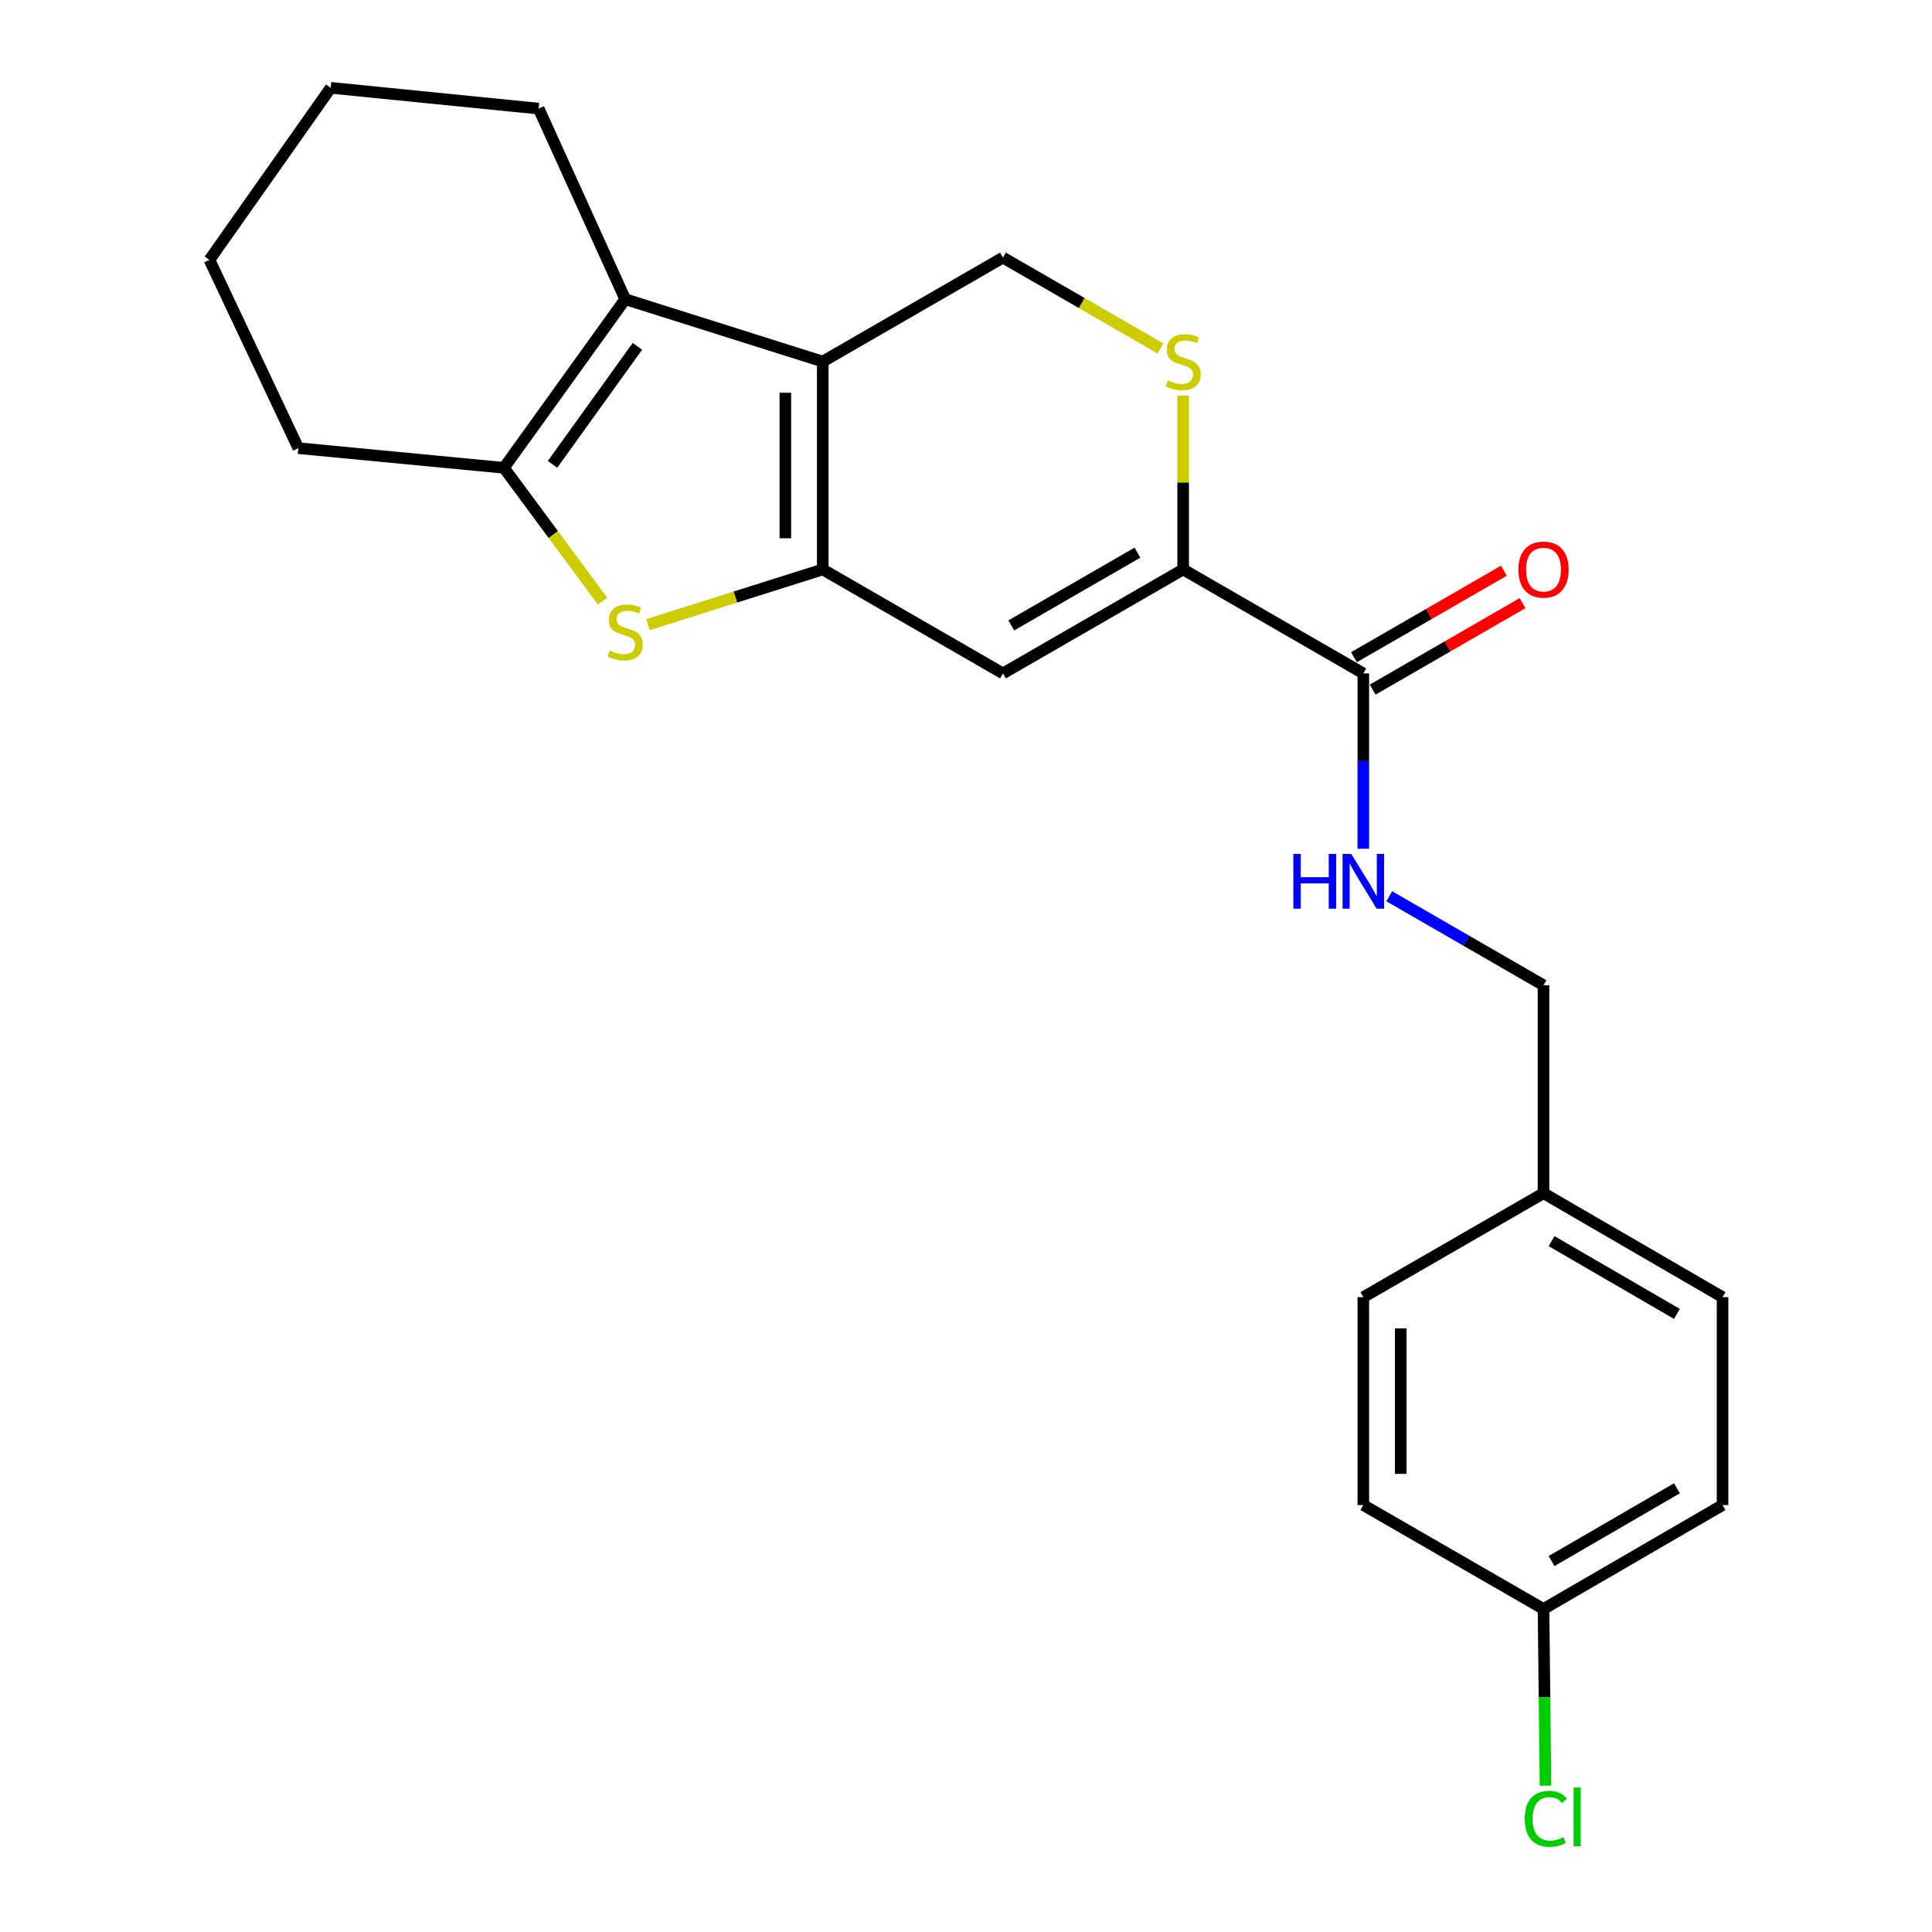 <?xml version='1.0' encoding='iso-8859-1'?>
<svg version='1.1' baseProfile='full'
              xmlns='http://www.w3.org/2000/svg'
                      xmlns:rdkit='http://www.rdkit.org/xml'
                      xmlns:xlink='http://www.w3.org/1999/xlink'
                  xml:space='preserve'
width='1000px' height='1000px' viewBox='0 0 1000 1000'>
<!-- END OF HEADER -->
<rect style='opacity:1.0;fill:#FFFFFF;stroke:none' width='1000' height='1000' x='0' y='0'> </rect>
<path class='bond-0' d='M 425.853,294.744 L 425.853,187.143' style='fill:none;fill-rule:evenodd;stroke:#000000;stroke-width:6px;stroke-linecap:butt;stroke-linejoin:miter;stroke-opacity:1' />
<path class='bond-0' d='M 406.491,278.604 L 406.491,203.283' style='fill:none;fill-rule:evenodd;stroke:#000000;stroke-width:6px;stroke-linecap:butt;stroke-linejoin:miter;stroke-opacity:1' />
<path class='bond-1' d='M 425.853,294.744 L 380.617,309.028' style='fill:none;fill-rule:evenodd;stroke:#000000;stroke-width:6px;stroke-linecap:butt;stroke-linejoin:miter;stroke-opacity:1' />
<path class='bond-1' d='M 380.617,309.028 L 335.381,323.312' style='fill:none;fill-rule:evenodd;stroke:#CCCC00;stroke-width:6px;stroke-linecap:butt;stroke-linejoin:miter;stroke-opacity:1' />
<path class='bond-3' d='M 425.853,294.744 L 519.126,348.56' style='fill:none;fill-rule:evenodd;stroke:#000000;stroke-width:6px;stroke-linecap:butt;stroke-linejoin:miter;stroke-opacity:1' />
<path class='bond-2' d='M 425.853,187.143 L 323.621,154.862' style='fill:none;fill-rule:evenodd;stroke:#000000;stroke-width:6px;stroke-linecap:butt;stroke-linejoin:miter;stroke-opacity:1' />
<path class='bond-8' d='M 425.853,187.143 L 519.126,133.327' style='fill:none;fill-rule:evenodd;stroke:#000000;stroke-width:6px;stroke-linecap:butt;stroke-linejoin:miter;stroke-opacity:1' />
<path class='bond-4' d='M 311.901,311.179 L 286.372,276.661' style='fill:none;fill-rule:evenodd;stroke:#CCCC00;stroke-width:6px;stroke-linecap:butt;stroke-linejoin:miter;stroke-opacity:1' />
<path class='bond-4' d='M 286.372,276.661 L 260.844,242.143' style='fill:none;fill-rule:evenodd;stroke:#000000;stroke-width:6px;stroke-linecap:butt;stroke-linejoin:miter;stroke-opacity:1' />
<path class='bond-14' d='M 323.621,154.862 L 278.808,56.222' style='fill:none;fill-rule:evenodd;stroke:#000000;stroke-width:6px;stroke-linecap:butt;stroke-linejoin:miter;stroke-opacity:1' />
<path class='bond-23' d='M 323.621,154.862 L 260.844,242.143' style='fill:none;fill-rule:evenodd;stroke:#000000;stroke-width:6px;stroke-linecap:butt;stroke-linejoin:miter;stroke-opacity:1' />
<path class='bond-23' d='M 329.923,179.26 L 285.979,240.356' style='fill:none;fill-rule:evenodd;stroke:#000000;stroke-width:6px;stroke-linecap:butt;stroke-linejoin:miter;stroke-opacity:1' />
<path class='bond-5' d='M 519.126,348.56 L 612.398,294.744' style='fill:none;fill-rule:evenodd;stroke:#000000;stroke-width:6px;stroke-linecap:butt;stroke-linejoin:miter;stroke-opacity:1' />
<path class='bond-5' d='M 523.44,323.717 L 588.731,286.045' style='fill:none;fill-rule:evenodd;stroke:#000000;stroke-width:6px;stroke-linecap:butt;stroke-linejoin:miter;stroke-opacity:1' />
<path class='bond-15' d='M 260.844,242.143 L 154.427,231.967' style='fill:none;fill-rule:evenodd;stroke:#000000;stroke-width:6px;stroke-linecap:butt;stroke-linejoin:miter;stroke-opacity:1' />
<path class='bond-6' d='M 612.398,294.744 L 612.398,249.729' style='fill:none;fill-rule:evenodd;stroke:#000000;stroke-width:6px;stroke-linecap:butt;stroke-linejoin:miter;stroke-opacity:1' />
<path class='bond-6' d='M 612.398,249.729 L 612.398,204.713' style='fill:none;fill-rule:evenodd;stroke:#CCCC00;stroke-width:6px;stroke-linecap:butt;stroke-linejoin:miter;stroke-opacity:1' />
<path class='bond-7' d='M 612.398,294.744 L 705.649,348.56' style='fill:none;fill-rule:evenodd;stroke:#000000;stroke-width:6px;stroke-linecap:butt;stroke-linejoin:miter;stroke-opacity:1' />
<path class='bond-24' d='M 600.626,180.351 L 559.876,156.839' style='fill:none;fill-rule:evenodd;stroke:#CCCC00;stroke-width:6px;stroke-linecap:butt;stroke-linejoin:miter;stroke-opacity:1' />
<path class='bond-24' d='M 559.876,156.839 L 519.126,133.327' style='fill:none;fill-rule:evenodd;stroke:#000000;stroke-width:6px;stroke-linecap:butt;stroke-linejoin:miter;stroke-opacity:1' />
<path class='bond-9' d='M 705.649,348.56 L 705.649,393.935' style='fill:none;fill-rule:evenodd;stroke:#000000;stroke-width:6px;stroke-linecap:butt;stroke-linejoin:miter;stroke-opacity:1' />
<path class='bond-9' d='M 705.649,393.935 L 705.649,439.31' style='fill:none;fill-rule:evenodd;stroke:#0000FF;stroke-width:6px;stroke-linecap:butt;stroke-linejoin:miter;stroke-opacity:1' />
<path class='bond-10' d='M 710.487,356.946 L 749.277,334.564' style='fill:none;fill-rule:evenodd;stroke:#000000;stroke-width:6px;stroke-linecap:butt;stroke-linejoin:miter;stroke-opacity:1' />
<path class='bond-10' d='M 749.277,334.564 L 788.067,312.183' style='fill:none;fill-rule:evenodd;stroke:#FF0000;stroke-width:6px;stroke-linecap:butt;stroke-linejoin:miter;stroke-opacity:1' />
<path class='bond-10' d='M 700.811,340.175 L 739.601,317.793' style='fill:none;fill-rule:evenodd;stroke:#000000;stroke-width:6px;stroke-linecap:butt;stroke-linejoin:miter;stroke-opacity:1' />
<path class='bond-10' d='M 739.601,317.793 L 778.391,295.412' style='fill:none;fill-rule:evenodd;stroke:#FF0000;stroke-width:6px;stroke-linecap:butt;stroke-linejoin:miter;stroke-opacity:1' />
<path class='bond-11' d='M 719.081,463.909 L 759.001,486.938' style='fill:none;fill-rule:evenodd;stroke:#0000FF;stroke-width:6px;stroke-linecap:butt;stroke-linejoin:miter;stroke-opacity:1' />
<path class='bond-11' d='M 759.001,486.938 L 798.921,509.966' style='fill:none;fill-rule:evenodd;stroke:#000000;stroke-width:6px;stroke-linecap:butt;stroke-linejoin:miter;stroke-opacity:1' />
<path class='bond-13' d='M 798.921,509.966 L 798.921,617.599' style='fill:none;fill-rule:evenodd;stroke:#000000;stroke-width:6px;stroke-linecap:butt;stroke-linejoin:miter;stroke-opacity:1' />
<path class='bond-12' d='M 798.921,832.81 L 891.591,779.016' style='fill:none;fill-rule:evenodd;stroke:#000000;stroke-width:6px;stroke-linecap:butt;stroke-linejoin:miter;stroke-opacity:1' />
<path class='bond-12' d='M 803.101,807.996 L 867.97,770.339' style='fill:none;fill-rule:evenodd;stroke:#000000;stroke-width:6px;stroke-linecap:butt;stroke-linejoin:miter;stroke-opacity:1' />
<path class='bond-16' d='M 798.921,832.81 L 799.433,878.541' style='fill:none;fill-rule:evenodd;stroke:#000000;stroke-width:6px;stroke-linecap:butt;stroke-linejoin:miter;stroke-opacity:1' />
<path class='bond-16' d='M 799.433,878.541 L 799.945,924.271' style='fill:none;fill-rule:evenodd;stroke:#00CC00;stroke-width:6px;stroke-linecap:butt;stroke-linejoin:miter;stroke-opacity:1' />
<path class='bond-26' d='M 798.921,832.81 L 705.649,779.016' style='fill:none;fill-rule:evenodd;stroke:#000000;stroke-width:6px;stroke-linecap:butt;stroke-linejoin:miter;stroke-opacity:1' />
<path class='bond-19' d='M 798.921,617.599 L 705.649,671.404' style='fill:none;fill-rule:evenodd;stroke:#000000;stroke-width:6px;stroke-linecap:butt;stroke-linejoin:miter;stroke-opacity:1' />
<path class='bond-20' d='M 798.921,617.599 L 891.591,671.404' style='fill:none;fill-rule:evenodd;stroke:#000000;stroke-width:6px;stroke-linecap:butt;stroke-linejoin:miter;stroke-opacity:1' />
<path class='bond-20' d='M 803.1,642.414 L 867.968,680.078' style='fill:none;fill-rule:evenodd;stroke:#000000;stroke-width:6px;stroke-linecap:butt;stroke-linejoin:miter;stroke-opacity:1' />
<path class='bond-21' d='M 278.808,56.222 L 171.175,45.455' style='fill:none;fill-rule:evenodd;stroke:#000000;stroke-width:6px;stroke-linecap:butt;stroke-linejoin:miter;stroke-opacity:1' />
<path class='bond-22' d='M 154.427,231.967 L 108.409,134.521' style='fill:none;fill-rule:evenodd;stroke:#000000;stroke-width:6px;stroke-linecap:butt;stroke-linejoin:miter;stroke-opacity:1' />
<path class='bond-17' d='M 705.649,779.016 L 705.649,671.404' style='fill:none;fill-rule:evenodd;stroke:#000000;stroke-width:6px;stroke-linecap:butt;stroke-linejoin:miter;stroke-opacity:1' />
<path class='bond-17' d='M 725.011,762.874 L 725.011,687.546' style='fill:none;fill-rule:evenodd;stroke:#000000;stroke-width:6px;stroke-linecap:butt;stroke-linejoin:miter;stroke-opacity:1' />
<path class='bond-18' d='M 891.591,779.016 L 891.591,671.404' style='fill:none;fill-rule:evenodd;stroke:#000000;stroke-width:6px;stroke-linecap:butt;stroke-linejoin:miter;stroke-opacity:1' />
<path class='bond-25' d='M 171.175,45.455 L 108.409,134.521' style='fill:none;fill-rule:evenodd;stroke:#000000;stroke-width:6px;stroke-linecap:butt;stroke-linejoin:miter;stroke-opacity:1' />
<path  class='atom-2' d='M 315.621 336.745
Q 315.941 336.865, 317.261 337.425
Q 318.581 337.985, 320.021 338.345
Q 321.501 338.665, 322.941 338.665
Q 325.621 338.665, 327.181 337.385
Q 328.741 336.065, 328.741 333.785
Q 328.741 332.225, 327.941 331.265
Q 327.181 330.305, 325.981 329.785
Q 324.781 329.265, 322.781 328.665
Q 320.261 327.905, 318.741 327.185
Q 317.261 326.465, 316.181 324.945
Q 315.141 323.425, 315.141 320.865
Q 315.141 317.305, 317.541 315.105
Q 319.981 312.905, 324.781 312.905
Q 328.061 312.905, 331.781 314.465
L 330.861 317.545
Q 327.461 316.145, 324.901 316.145
Q 322.141 316.145, 320.621 317.305
Q 319.101 318.425, 319.141 320.385
Q 319.141 321.905, 319.901 322.825
Q 320.701 323.745, 321.821 324.265
Q 322.981 324.785, 324.901 325.385
Q 327.461 326.185, 328.981 326.985
Q 330.501 327.785, 331.581 329.425
Q 332.701 331.025, 332.701 333.785
Q 332.701 337.705, 330.061 339.825
Q 327.461 341.905, 323.101 341.905
Q 320.581 341.905, 318.661 341.345
Q 316.781 340.825, 314.541 339.905
L 315.621 336.745
' fill='#CCCC00'/>
<path  class='atom-7' d='M 604.398 196.863
Q 604.718 196.983, 606.038 197.543
Q 607.358 198.103, 608.798 198.463
Q 610.278 198.783, 611.718 198.783
Q 614.398 198.783, 615.958 197.503
Q 617.518 196.183, 617.518 193.903
Q 617.518 192.343, 616.718 191.383
Q 615.958 190.423, 614.758 189.903
Q 613.558 189.383, 611.558 188.783
Q 609.038 188.023, 607.518 187.303
Q 606.038 186.583, 604.958 185.063
Q 603.918 183.543, 603.918 180.983
Q 603.918 177.423, 606.318 175.223
Q 608.758 173.023, 613.558 173.023
Q 616.838 173.023, 620.558 174.583
L 619.638 177.663
Q 616.238 176.263, 613.678 176.263
Q 610.918 176.263, 609.398 177.423
Q 607.878 178.543, 607.918 180.503
Q 607.918 182.023, 608.678 182.943
Q 609.478 183.863, 610.598 184.383
Q 611.758 184.903, 613.678 185.503
Q 616.238 186.303, 617.758 187.103
Q 619.278 187.903, 620.358 189.543
Q 621.478 191.143, 621.478 193.903
Q 621.478 197.823, 618.838 199.943
Q 616.238 202.023, 611.878 202.023
Q 609.358 202.023, 607.438 201.463
Q 605.558 200.943, 603.318 200.023
L 604.398 196.863
' fill='#CCCC00'/>
<path  class='atom-10' d='M 669.429 442
L 673.269 442
L 673.269 454.04
L 687.749 454.04
L 687.749 442
L 691.589 442
L 691.589 470.32
L 687.749 470.32
L 687.749 457.24
L 673.269 457.24
L 673.269 470.32
L 669.429 470.32
L 669.429 442
' fill='#0000FF'/>
<path  class='atom-10' d='M 699.389 442
L 708.669 457
Q 709.589 458.48, 711.069 461.16
Q 712.549 463.84, 712.629 464
L 712.629 442
L 716.389 442
L 716.389 470.32
L 712.509 470.32
L 702.549 453.92
Q 701.389 452, 700.149 449.8
Q 698.949 447.6, 698.589 446.92
L 698.589 470.32
L 694.909 470.32
L 694.909 442
L 699.389 442
' fill='#0000FF'/>
<path  class='atom-11' d='M 785.921 294.824
Q 785.921 288.024, 789.281 284.224
Q 792.641 280.424, 798.921 280.424
Q 805.201 280.424, 808.561 284.224
Q 811.921 288.024, 811.921 294.824
Q 811.921 301.704, 808.521 305.624
Q 805.121 309.504, 798.921 309.504
Q 792.681 309.504, 789.281 305.624
Q 785.921 301.744, 785.921 294.824
M 798.921 306.304
Q 803.241 306.304, 805.561 303.424
Q 807.921 300.504, 807.921 294.824
Q 807.921 289.264, 805.561 286.464
Q 803.241 283.624, 798.921 283.624
Q 794.601 283.624, 792.241 286.424
Q 789.921 289.224, 789.921 294.824
Q 789.921 300.544, 792.241 303.424
Q 794.601 306.304, 798.921 306.304
' fill='#FF0000'/>
<path  class='atom-17' d='M 789.206 941.402
Q 789.206 934.362, 792.486 930.682
Q 795.806 926.962, 802.086 926.962
Q 807.926 926.962, 811.046 931.082
L 808.406 933.242
Q 806.126 930.242, 802.086 930.242
Q 797.806 930.242, 795.526 933.122
Q 793.286 935.962, 793.286 941.402
Q 793.286 947.002, 795.606 949.882
Q 797.966 952.762, 802.526 952.762
Q 805.646 952.762, 809.286 950.882
L 810.406 953.882
Q 808.926 954.842, 806.686 955.402
Q 804.446 955.962, 801.966 955.962
Q 795.806 955.962, 792.486 952.202
Q 789.206 948.442, 789.206 941.402
' fill='#00CC00'/>
<path  class='atom-17' d='M 814.486 925.242
L 818.166 925.242
L 818.166 955.602
L 814.486 955.602
L 814.486 925.242
' fill='#00CC00'/>
</svg>
